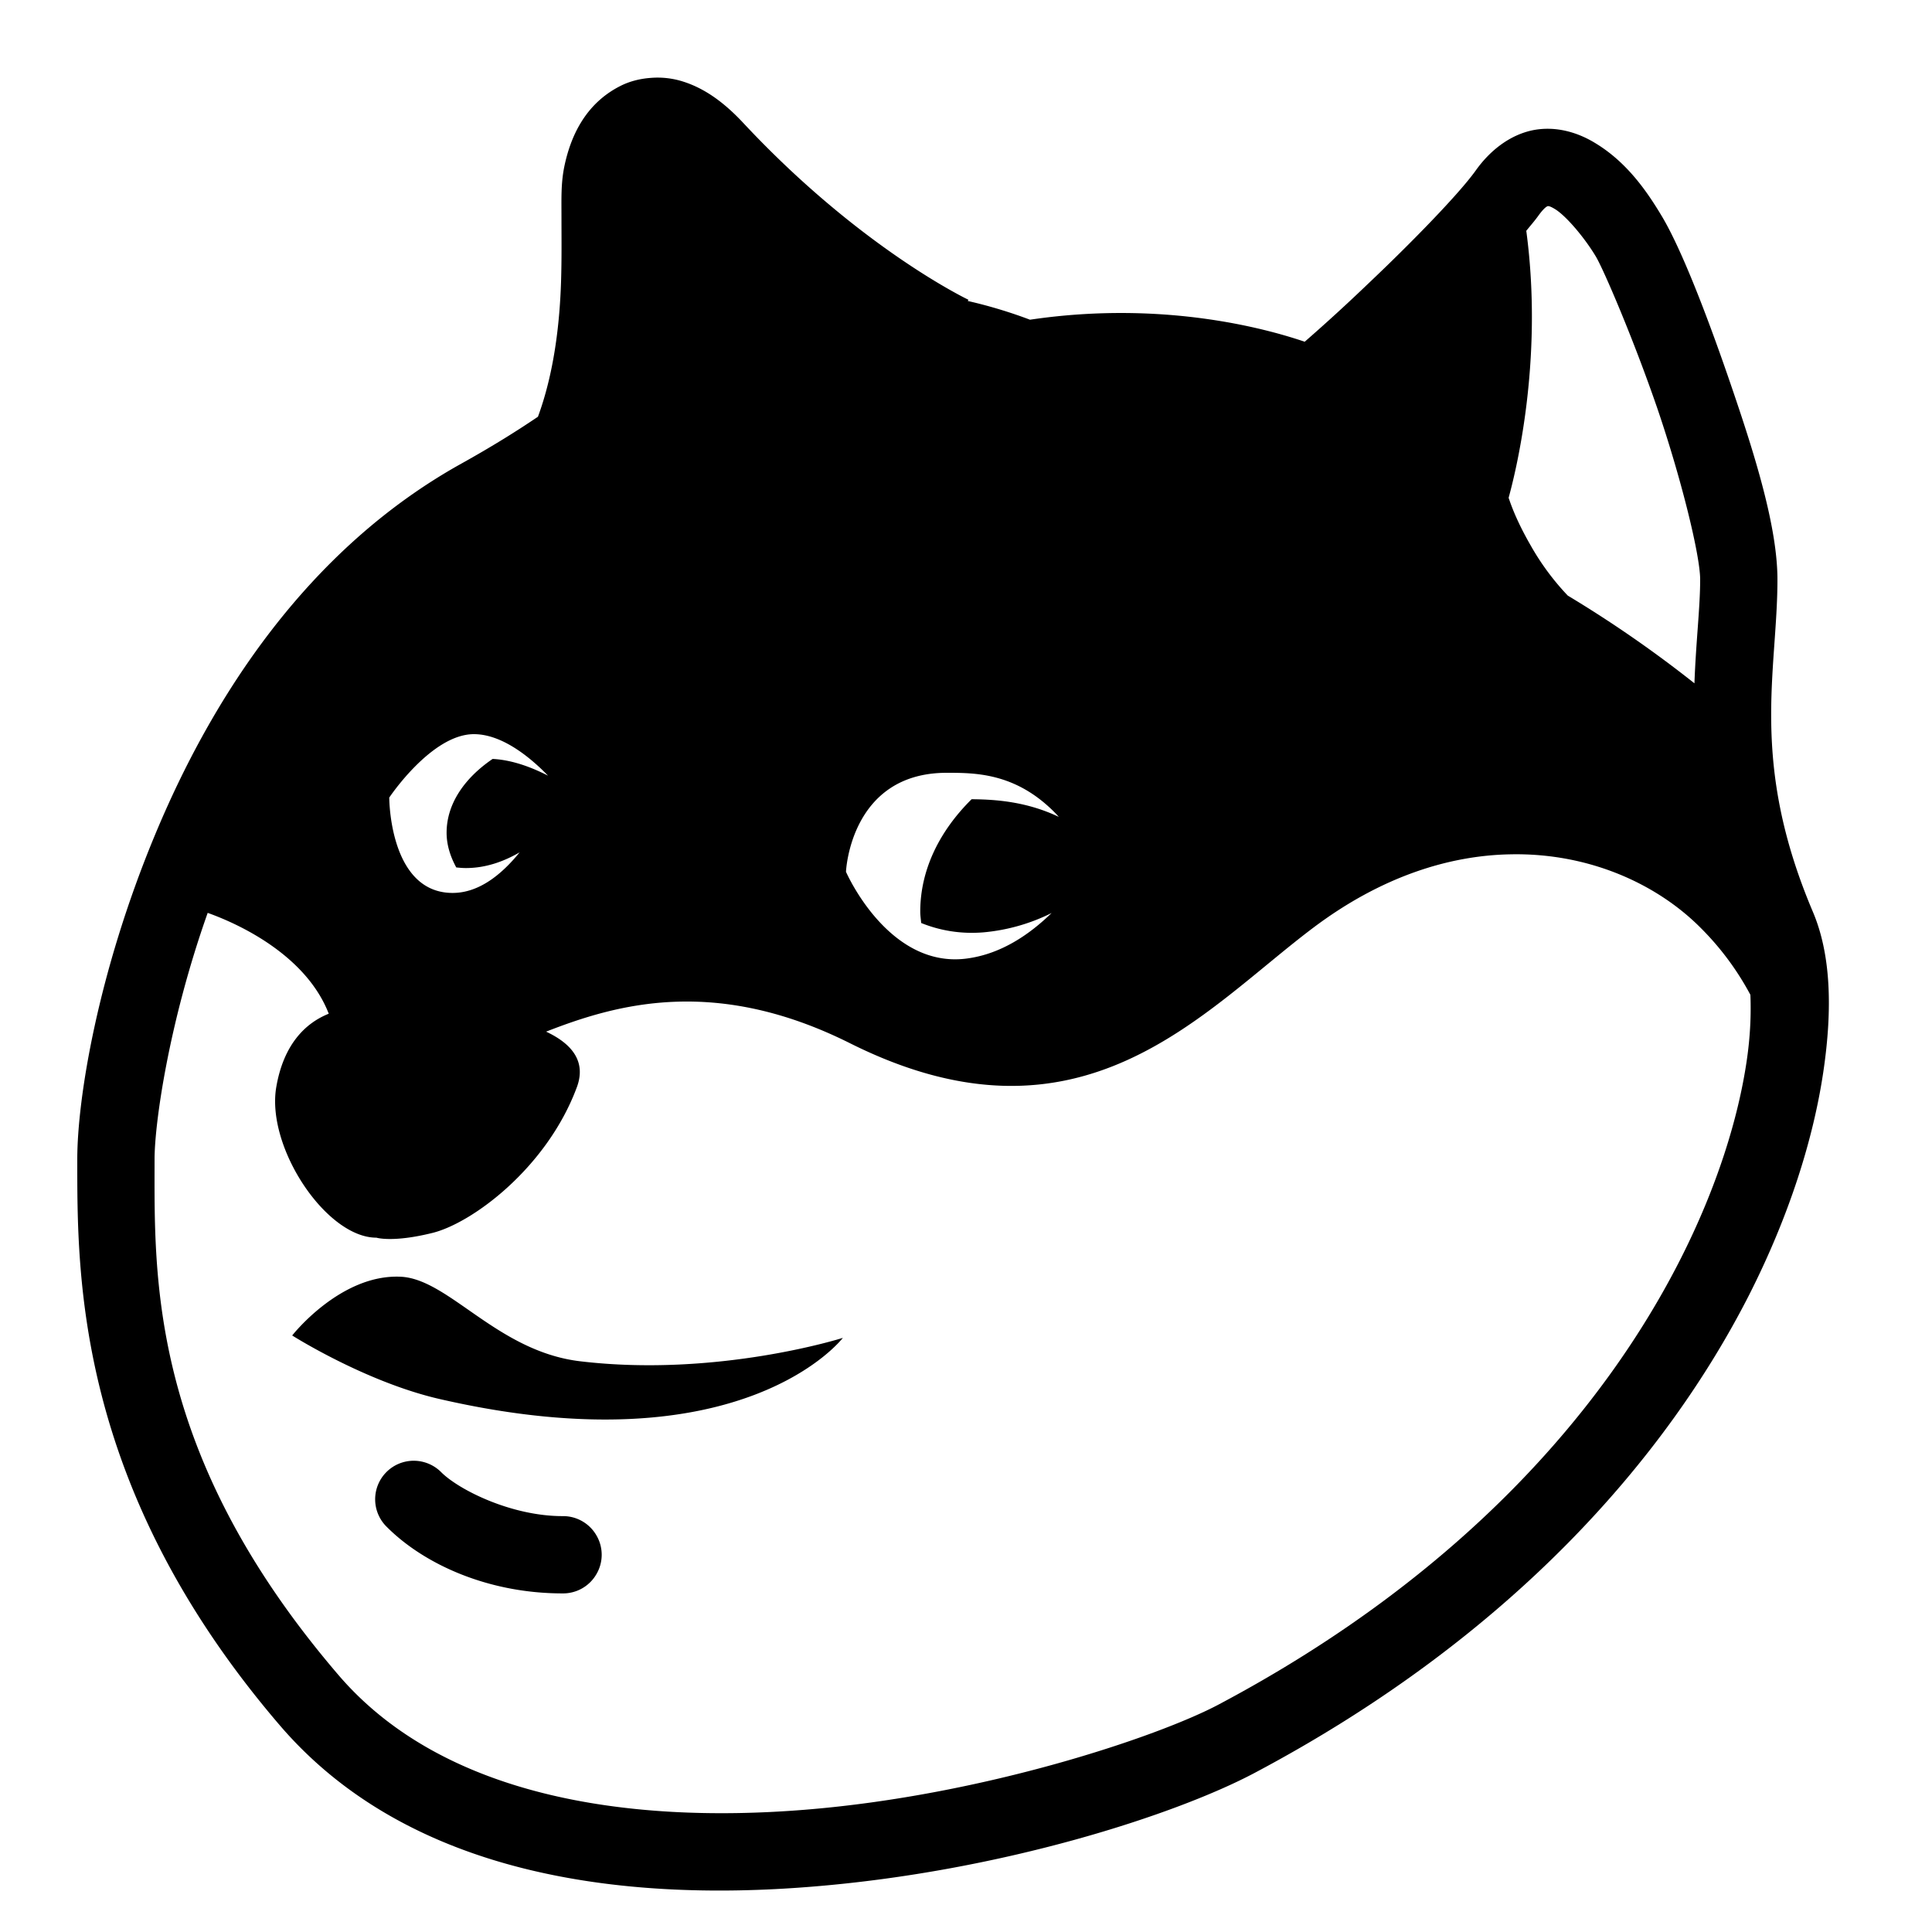 <svg xmlns="http://www.w3.org/2000/svg" viewBox="0 0 50 50"><path d="M16.84 2.016c-.281.02-.55.09-.781.207-.93.468-1.305 1.34-1.461 2.12-.082.427-.067.805-.067 1.294 0 .488.008 1.05-.011 1.652-.036 1.125-.188 2.383-.598 3.496-.543.367-1.172.762-1.985 1.215-3.988 2.219-6.453 6.055-7.933 9.625C2.524 25.191 2 28.441 2 30c0 2.977-.055 8.473 5.242 14.652 3.32 3.871 8.793 4.578 13.754 4.176 4.961-.398 9.465-1.879 11.473-2.945 6.676-3.54 10.66-8.176 12.793-12.36 1.062-2.093 1.668-4.07 1.922-5.761.254-1.696.187-3.086-.262-4.153C45.266 19.715 46 17.383 46 15c0-1.363-.582-3.227-1.223-5.094-.64-1.867-1.285-3.5-1.765-4.304-.383-.641-.91-1.415-1.754-1.915-.422-.253-.98-.433-1.574-.32-.594.117-1.118.516-1.496 1.051-.45.625-1.692 1.894-2.774 2.918a46.838 46.838 0 0 1-1.648 1.508c-.786-.266-3.52-1.102-7.11-.57a12.29 12.29 0 0 0-1.61-.485l.017-.031s-2.79-1.324-5.825-4.574c-.492-.528-.992-.891-1.55-1.07a2.169 2.169 0 0 0-.848-.098zm23.223 3.32c-.004 0 .03-.016.171.07.286.168.77.739 1.063 1.227.195.32.973 2.129 1.59 3.922C43.5 12.348 44 14.363 44 15c0 .723-.11 1.617-.148 2.684a31.106 31.106 0 0 0-3.278-2.27 6.561 6.561 0 0 1-.953-1.285c-.39-.676-.527-1.098-.578-1.246.148-.54.918-3.477.457-6.91.105-.13.227-.27.313-.391.183-.254.253-.25.25-.246zM12.265 19c.773 0 1.527.672 1.918 1.074-.407-.207-.91-.406-1.434-.433-.734.5-1.191 1.168-1.191 1.91 0 .316.097.617.25.898.078.008.16.016.25.016.52 0 .984-.172 1.39-.406-.457.562-1.043 1.05-1.734 1.05-1.645 0-1.64-2.468-1.64-2.468S11.167 19 12.264 19zM24.5 20c.738 0 1.77 0 2.781 1.012.051.05.074.078.121.129-.82-.391-1.617-.453-2.257-.457-.84.832-1.329 1.836-1.329 2.91 0 .101.016.195.024.293.453.183.992.293 1.613.242a4.927 4.927 0 0 0 1.762-.5c-.559.543-1.3 1.066-2.211 1.18-2.024.253-3.11-2.247-3.11-2.247S22 20 24.5 20zm14.582 2.11c2.035-.044 3.793.765 4.918 1.89a7.275 7.275 0 0 1 1.3 1.746c.02.492 0 1.067-.097 1.719-.215 1.453-.754 3.238-1.726 5.148-1.946 3.825-5.618 8.149-11.946 11.504-1.55.82-6.047 2.344-10.699 2.719-4.648.375-9.395-.36-12.074-3.488C3.836 37.605 4 33.023 4 30c0-.914.363-3.52 1.375-6.375.941.336 2.57 1.156 3.133 2.61-.606.242-1.172.796-1.36 1.91-.257 1.558 1.297 3.886 2.594 3.886 0 0 .422.133 1.457-.125 1.035-.261 2.953-1.687 3.727-3.761.254-.672-.125-1.133-.793-1.446 1.816-.71 4.37-1.449 7.867.301 6 3 9.117-.836 12-3 1.75-1.313 3.5-1.86 5.082-1.89zM10.375 33.042c-1.563-.078-2.813 1.52-2.813 1.52s1.895 1.203 3.813 1.644c7.855 1.809 10.438-1.582 10.438-1.582s-3.243 1.031-6.805.605c-2.137-.257-3.387-2.125-4.633-2.187zm.328 4.762a.998.998 0 0 0-.687 1.718c.972.97 2.629 1.715 4.543 1.715a.995.995 0 0 0 .875-.496.99.99 0 0 0 0-1.008.995.995 0 0 0-.875-.496c-1.329 0-2.68-.68-3.137-1.133a1.004 1.004 0 0 0-.719-.3z"/></svg>